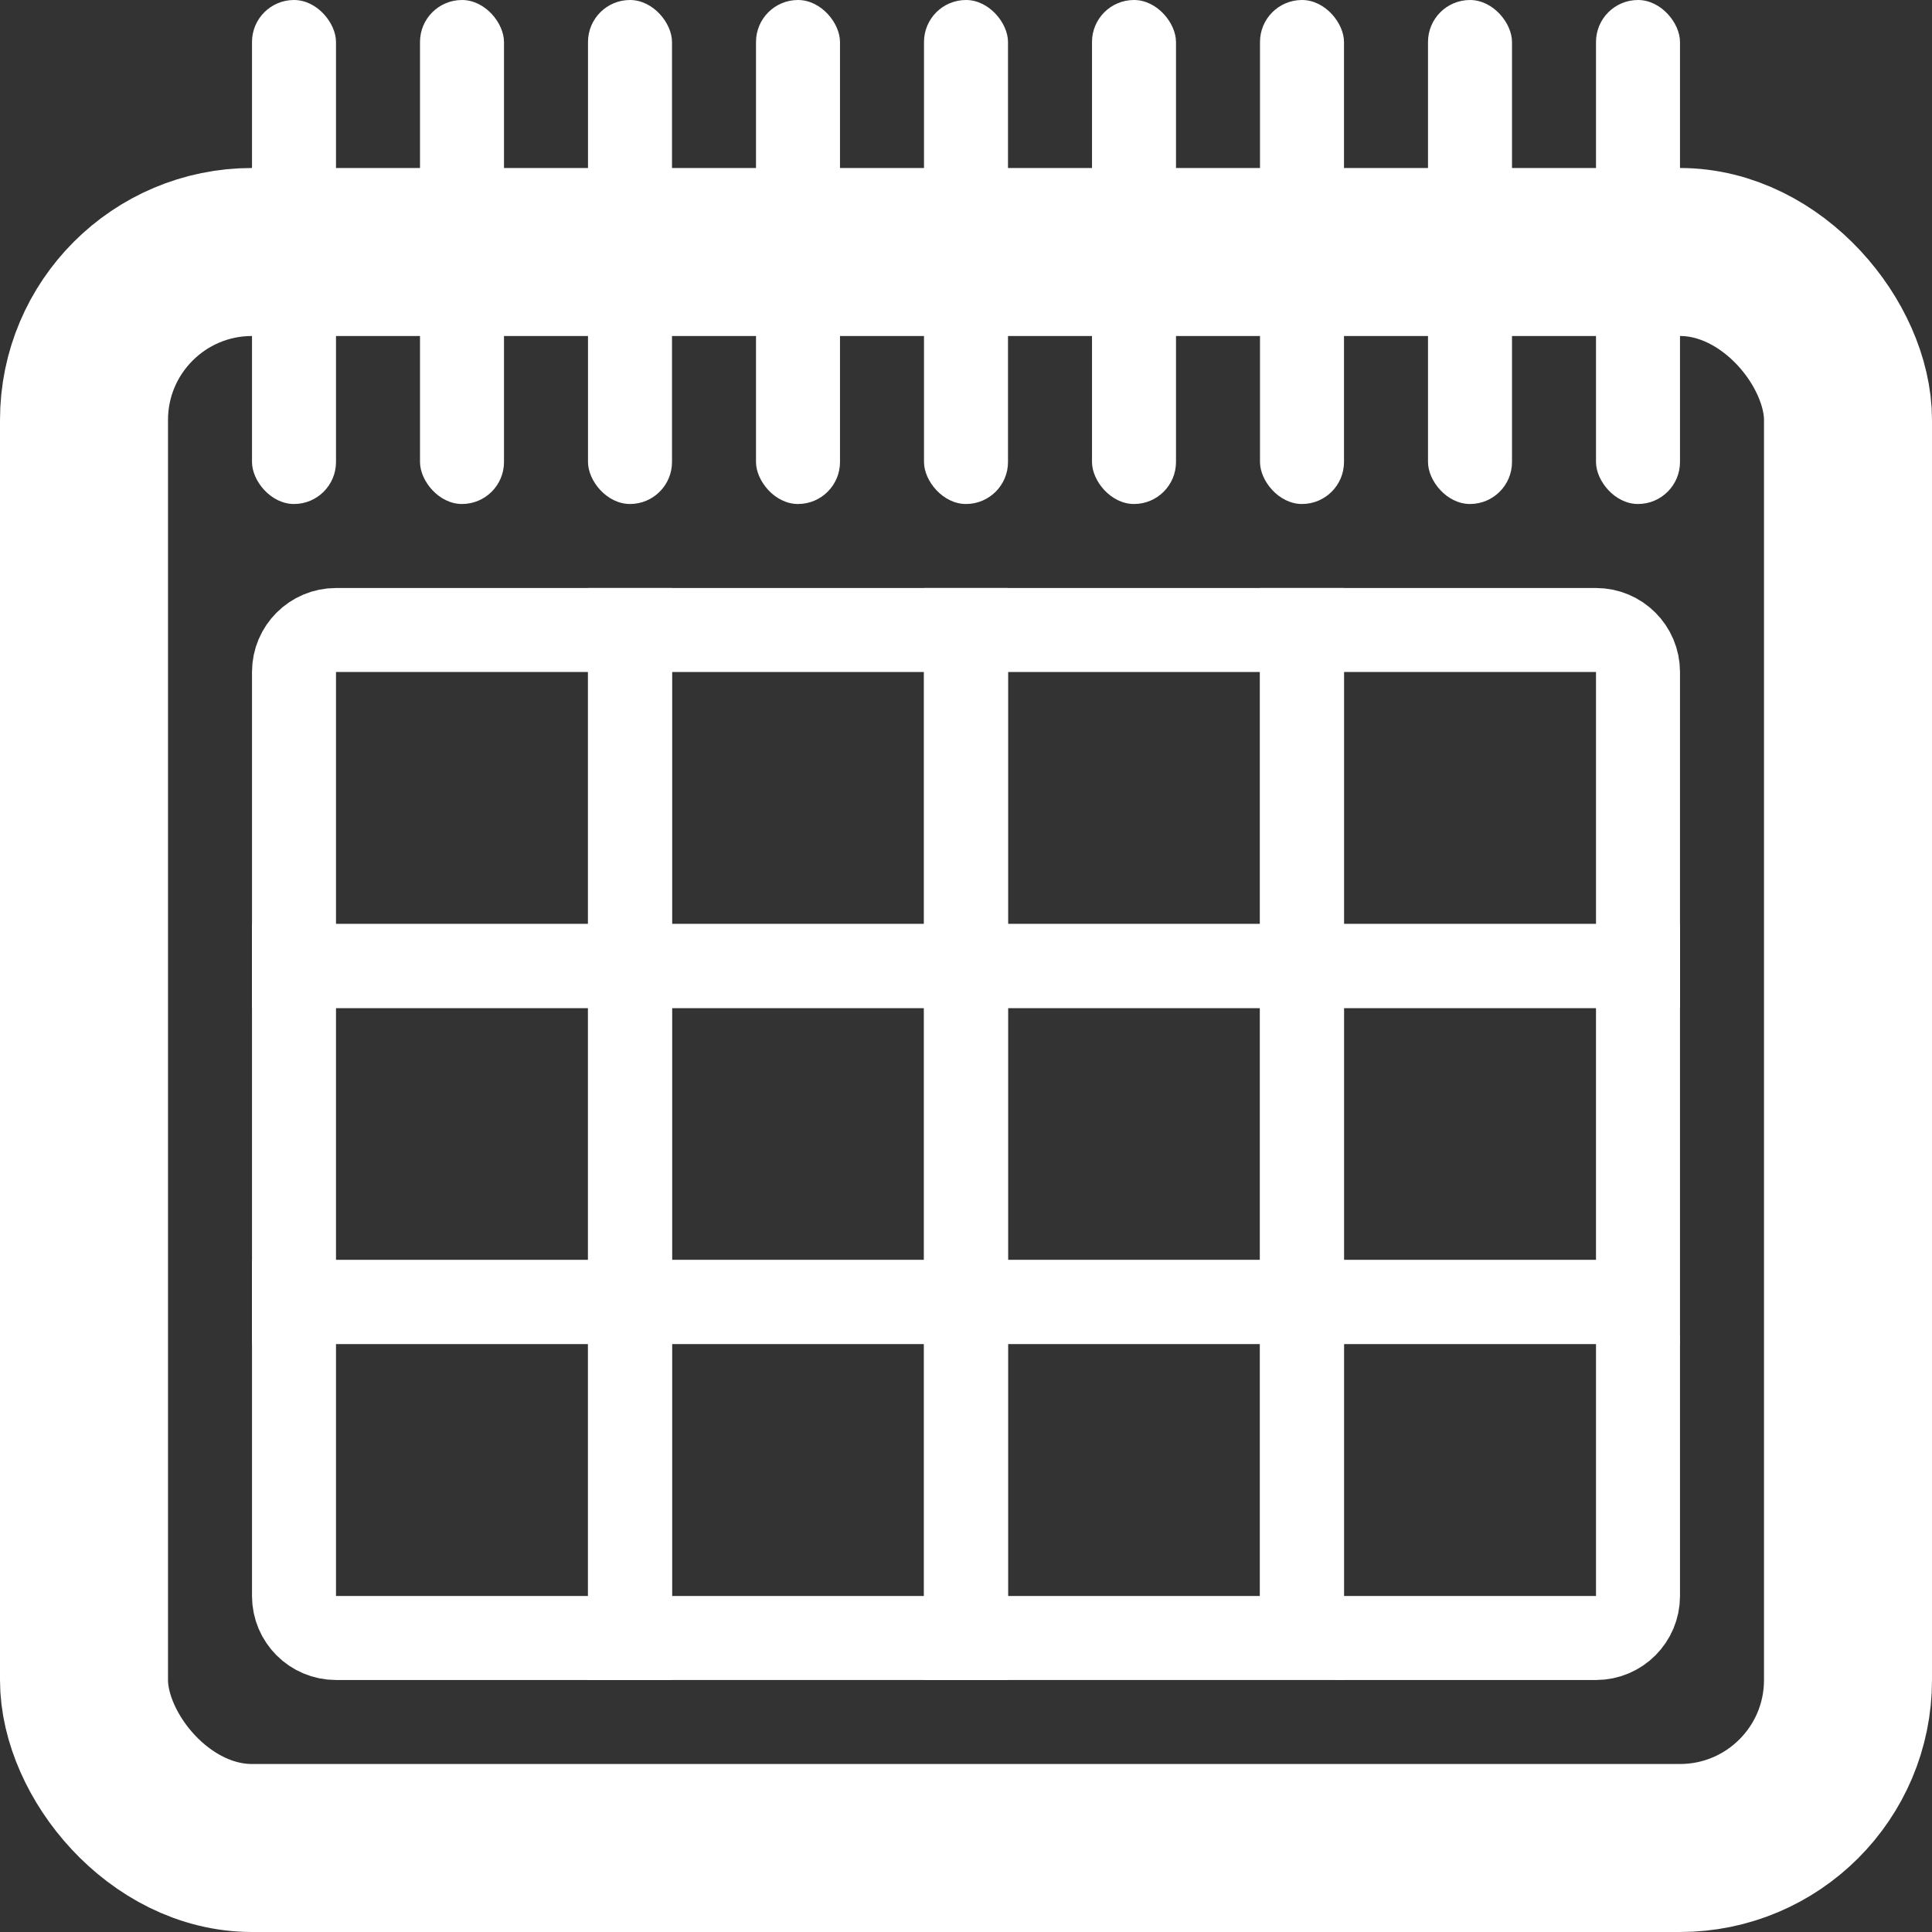 <?xml version="1.0" encoding="UTF-8"?>
<svg width="23px" height="23px" viewBox="0 0 23 23" version="1.1" xmlns="http://www.w3.org/2000/svg" xmlns:xlink="http://www.w3.org/1999/xlink">
    <rect x="0" y="0" width="23" height="23" fill="#333333" stroke="none"/>
    <title>icon-calendar</title>
    <g id="Page-1" stroke="none" stroke-width="1" fill="none" fill-rule="evenodd">
        <g id="icon-calendar" transform="translate(1, 0)">
            <rect id="Rectangle" stroke="#FFFFFF" stroke-width="2" x="0" y="3" width="21" height="19" rx="2"></rect>
            <path d="M2.5,8 C2.5,7.724 2.724,7.5 3,7.5 L6.5,7.5 L6.5,11.5 L2.5,11.5 L2.5,8 Z" id="Path" stroke="#FFFFFF"></path>
            <rect id="Rectangle" stroke="#FFFFFF" x="2.5" y="11.5" width="4" height="4"></rect>
            <path d="M2.5,15.5 L6.5,15.5 L6.5,19.5 L3,19.5 C2.724,19.5 2.5,19.276 2.5,19 L2.5,15.5 Z" id="Path" stroke="#FFFFFF"></path>
            <rect id="Rectangle" stroke="#FFFFFF" x="6.5" y="7.5" width="4" height="4"></rect>
            <rect id="Rectangle" stroke="#FFFFFF" x="6.5" y="11.5" width="4" height="4"></rect>
            <rect id="Rectangle" stroke="#FFFFFF" x="6.5" y="15.5" width="4" height="4"></rect>
            <rect id="Rectangle" stroke="#FFFFFF" x="10.5" y="7.5" width="4" height="4"></rect>
            <rect id="Rectangle" stroke="#FFFFFF" x="10.5" y="11.5" width="4" height="4"></rect>
            <rect id="Rectangle" stroke="#FFFFFF" x="10.5" y="15.5" width="4" height="4"></rect>
            <path d="M14.5,7.5 L18,7.5 C18.276,7.5 18.5,7.724 18.5,8 L18.5,11.5 L14.5,11.5 L14.5,7.5 Z" id="Path" stroke="#FFFFFF"></path>
            <rect id="Rectangle" stroke="#FFFFFF" x="14.5" y="11.5" width="4" height="4"></rect>
            <path d="M14.5,16 C14.5,15.724 14.724,15.5 15,15.5 L18,15.5 C18.276,15.5 18.5,15.724 18.5,16 L18.5,19 C18.5,19.276 18.276,19.5 18,19.5 L15,19.5 C14.724,19.5 14.5,19.276 14.5,19 L14.5,16 Z" id="Path" stroke="#FFFFFF"></path>
            <rect id="Rectangle" fill="#FFFFFF" fill-rule="nonzero" x="2" y="0" width="1" height="6" rx="0.5"></rect>
            <rect id="Rectangle" fill="#FFFFFF" fill-rule="nonzero" x="4" y="0" width="1" height="6" rx="0.5"></rect>
            <rect id="Rectangle" fill="#FFFFFF" fill-rule="nonzero" x="6" y="0" width="1" height="6" rx="0.5"></rect>
            <rect id="Rectangle" fill="#FFFFFF" fill-rule="nonzero" x="8" y="0" width="1" height="6" rx="0.5"></rect>
            <rect id="Rectangle" fill="#FFFFFF" fill-rule="nonzero" x="10" y="0" width="1" height="6" rx="0.5"></rect>
            <rect id="Rectangle" fill="#FFFFFF" fill-rule="nonzero" x="12" y="0" width="1" height="6" rx="0.5"></rect>
            <rect id="Rectangle" fill="#FFFFFF" fill-rule="nonzero" x="14" y="0" width="1" height="6" rx="0.5"></rect>
            <rect id="Rectangle" fill="#FFFFFF" fill-rule="nonzero" x="16" y="0" width="1" height="6" rx="0.5"></rect>
            <rect id="Rectangle" fill="#FFFFFF" fill-rule="nonzero" x="18" y="0" width="1" height="6" rx="0.5"></rect>
        </g>
    </g>
</svg>